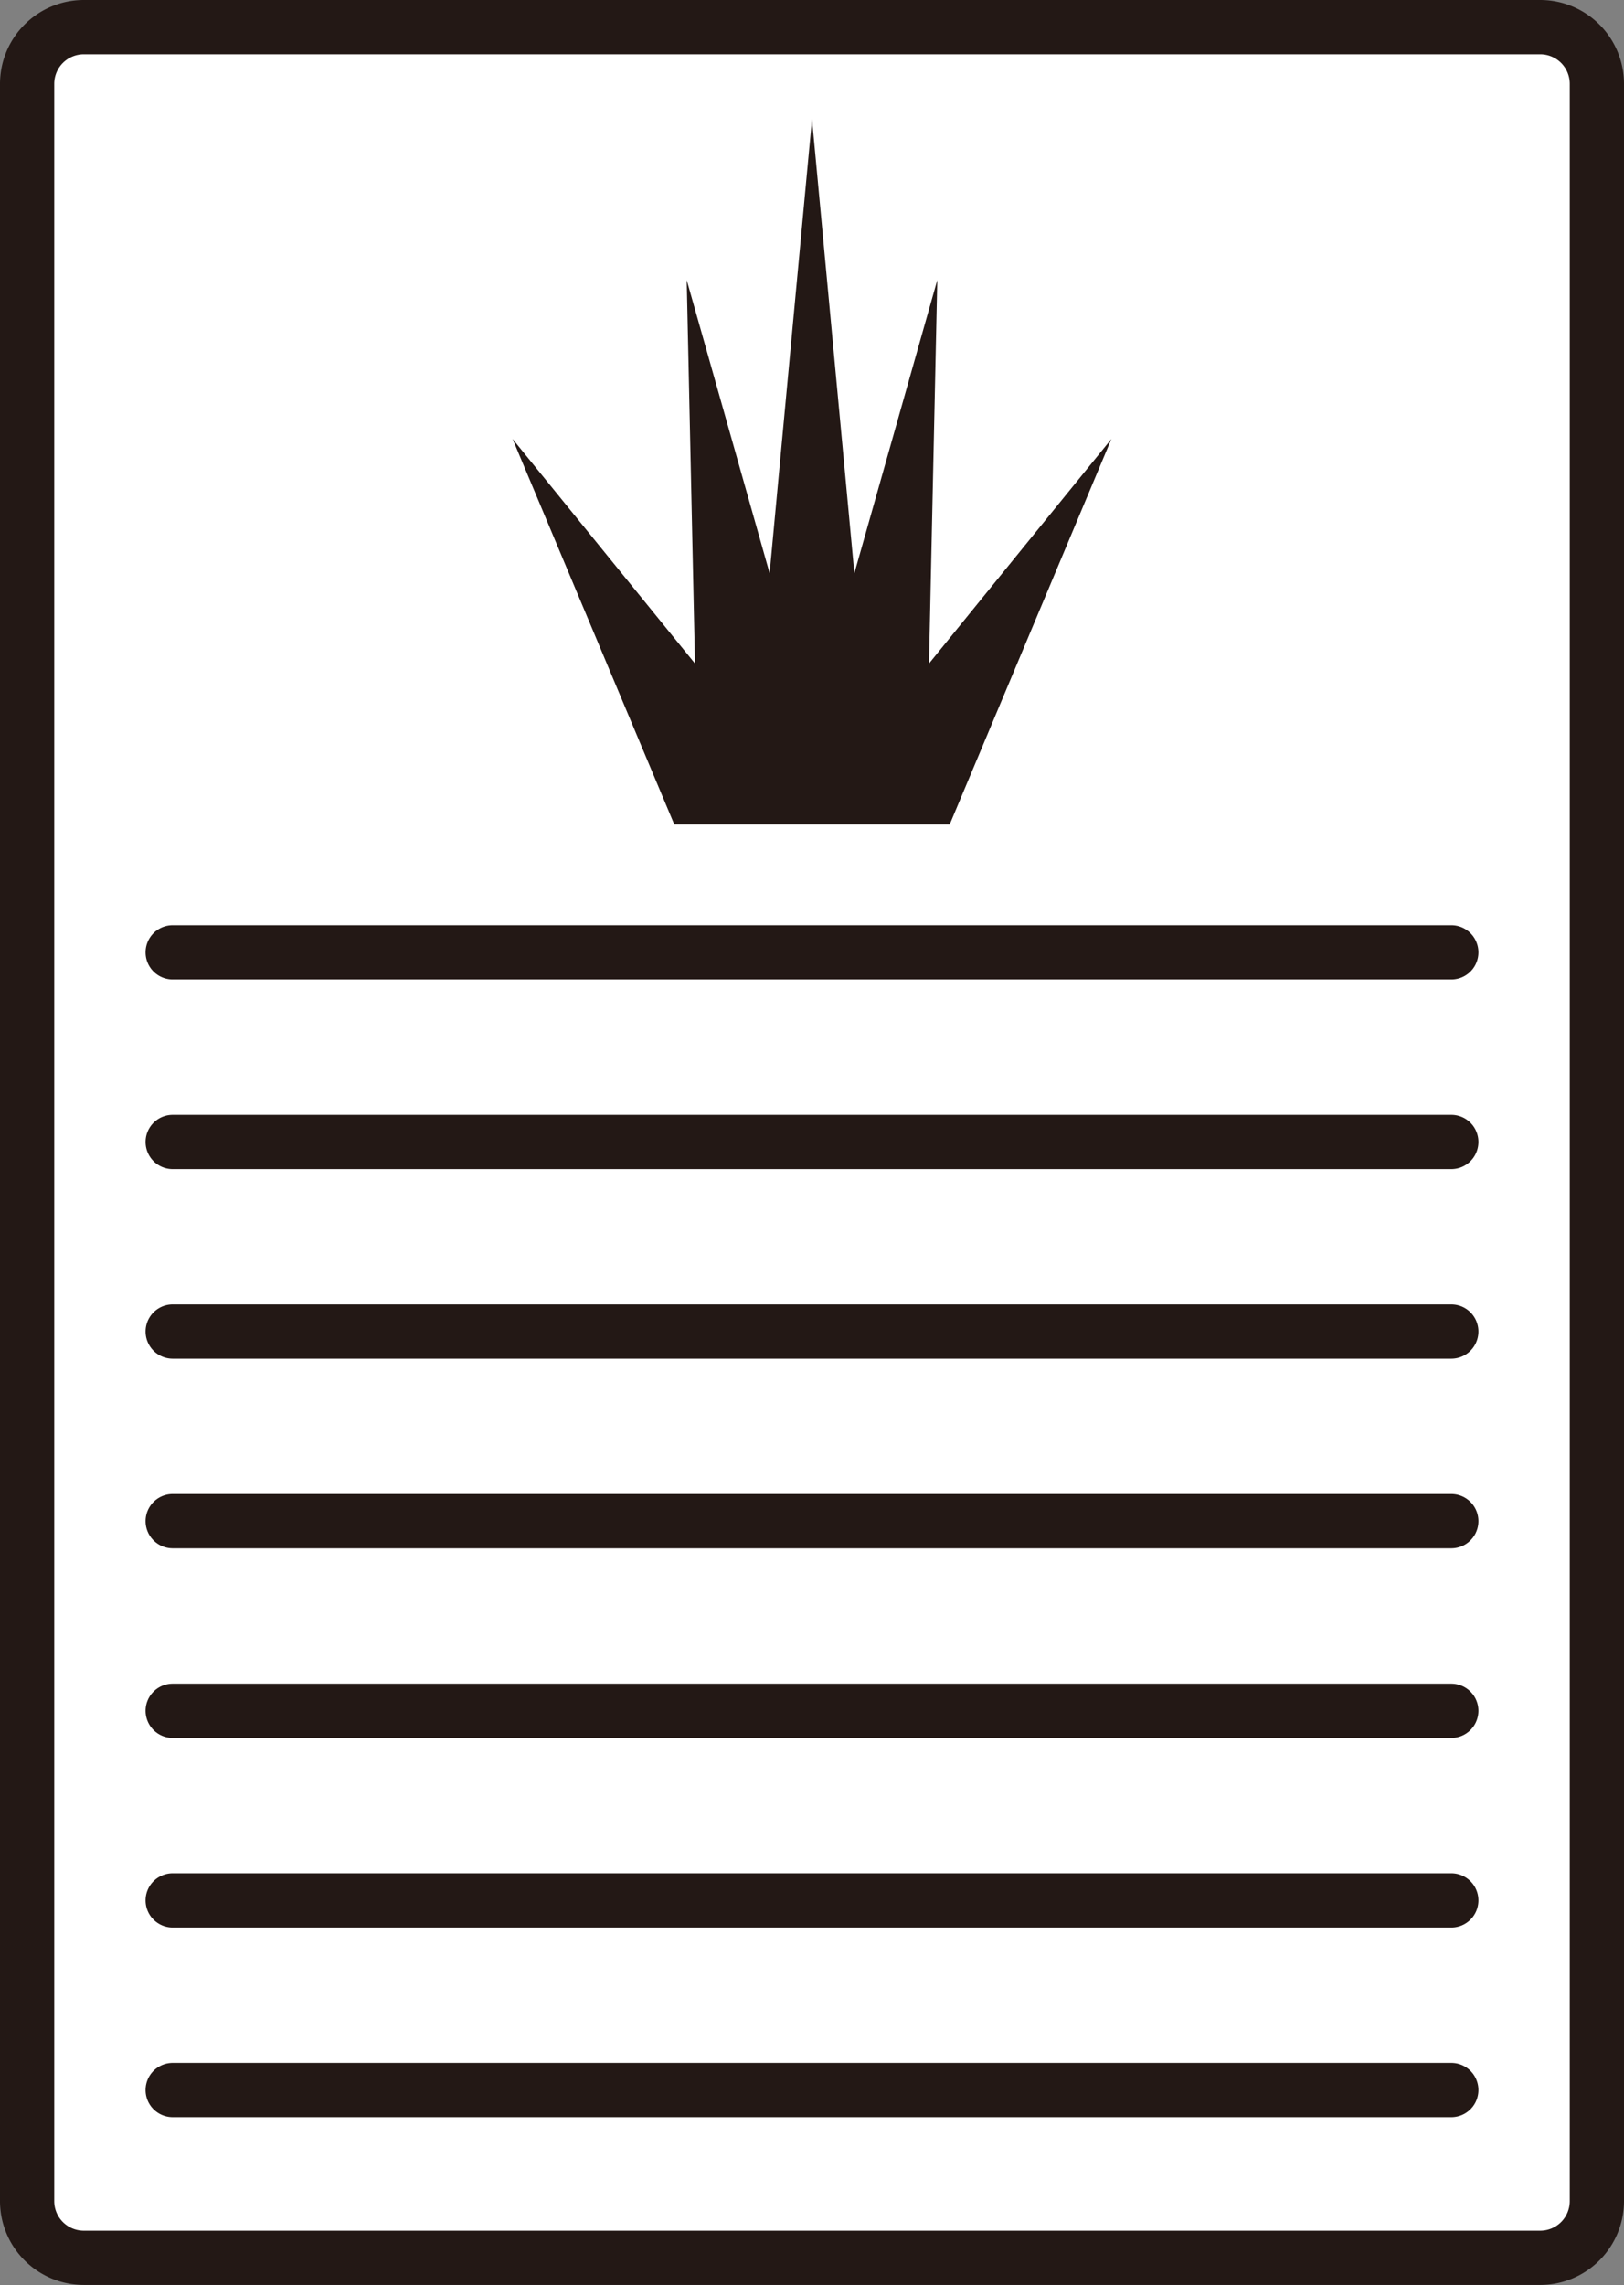 <svg xmlns="http://www.w3.org/2000/svg" width="179.616" height="252.61" viewBox="0 0 179.616 252.61">
  <rect x="0" y="0" width="179.616" height="252.61" fill="#808080" stroke="none"/>
  <g id="グループ_47" data-name="グループ 47" transform="translate(-50.192 -13.695)">
    <g id="グループ_37" data-name="グループ 37">
      <rect id="長方形_62" data-name="長方形 62" width="173.617" height="246.609" rx="6.263" transform="translate(53.192 16.695)" fill="#fff"/>
      <path id="パス_19" data-name="パス 19" d="M220.546,266.3H59.455a9.274,9.274,0,0,1-9.263-9.263V22.958a9.274,9.274,0,0,1,9.263-9.263H220.546a9.273,9.273,0,0,1,9.262,9.263V257.042A9.273,9.273,0,0,1,220.546,266.3ZM59.455,19.695a3.267,3.267,0,0,0-3.263,3.263V257.042a3.267,3.267,0,0,0,3.263,3.263H220.546a3.267,3.267,0,0,0,3.262-3.263V22.958a3.267,3.267,0,0,0-3.262-3.263Z" fill="#231815"/>
    </g>
    <g id="グループ_46" data-name="グループ 46">
      <g id="グループ_38" data-name="グループ 38">
        <path id="パス_20" data-name="パス 20" d="M210.706,121.979H69.294a3,3,0,0,1,0-6H210.706a3,3,0,0,1,0,6Z" fill="#231815"/>
      </g>
      <g id="グループ_39" data-name="グループ 39">
        <path id="パス_21" data-name="パス 21" d="M210.706,142.942H69.294a3,3,0,0,1,0-6H210.706a3,3,0,0,1,0,6Z" fill="#231815"/>
      </g>
      <g id="グループ_40" data-name="グループ 40">
        <path id="パス_22" data-name="パス 22" d="M210.706,163.9H69.294a3,3,0,0,1,0-6H210.706a3,3,0,0,1,0,6Z" fill="#231815"/>
      </g>
      <g id="グループ_41" data-name="グループ 41">
        <path id="パス_23" data-name="パス 23" d="M210.706,184.865H69.294a3,3,0,0,1,0-6H210.706a3,3,0,0,1,0,6Z" fill="#231815"/>
      </g>
      <g id="グループ_42" data-name="グループ 42">
        <path id="パス_24" data-name="パス 24" d="M210.706,205.827H69.294a3,3,0,1,1,0-6H210.706a3,3,0,0,1,0,6Z" fill="#231815"/>
      </g>
      <g id="グループ_43" data-name="グループ 43">
        <path id="パス_25" data-name="パス 25" d="M210.706,226.789H69.294a3,3,0,0,1,0-6H210.706a3,3,0,0,1,0,6Z" fill="#231815"/>
      </g>
      <g id="グループ_44" data-name="グループ 44">
        <path id="パス_26" data-name="パス 26" d="M210.706,247.751H69.294a3,3,0,0,1,0-6H210.706a3,3,0,0,1,0,6Z" fill="#231815"/>
      </g>
      <g id="グループ_45" data-name="グループ 45">
        <path id="パス_27" data-name="パス 27" d="M140,104.836h15.232l17.883-42.615L152.94,87.052l.917-42.395-9.171,32.414L140,26.843l-4.686,50.227-9.171-32.414.917,42.395-20.176-24.83,17.883,42.615Z" fill="#231815"/>
      </g>
    </g>
  </g>
</svg>
